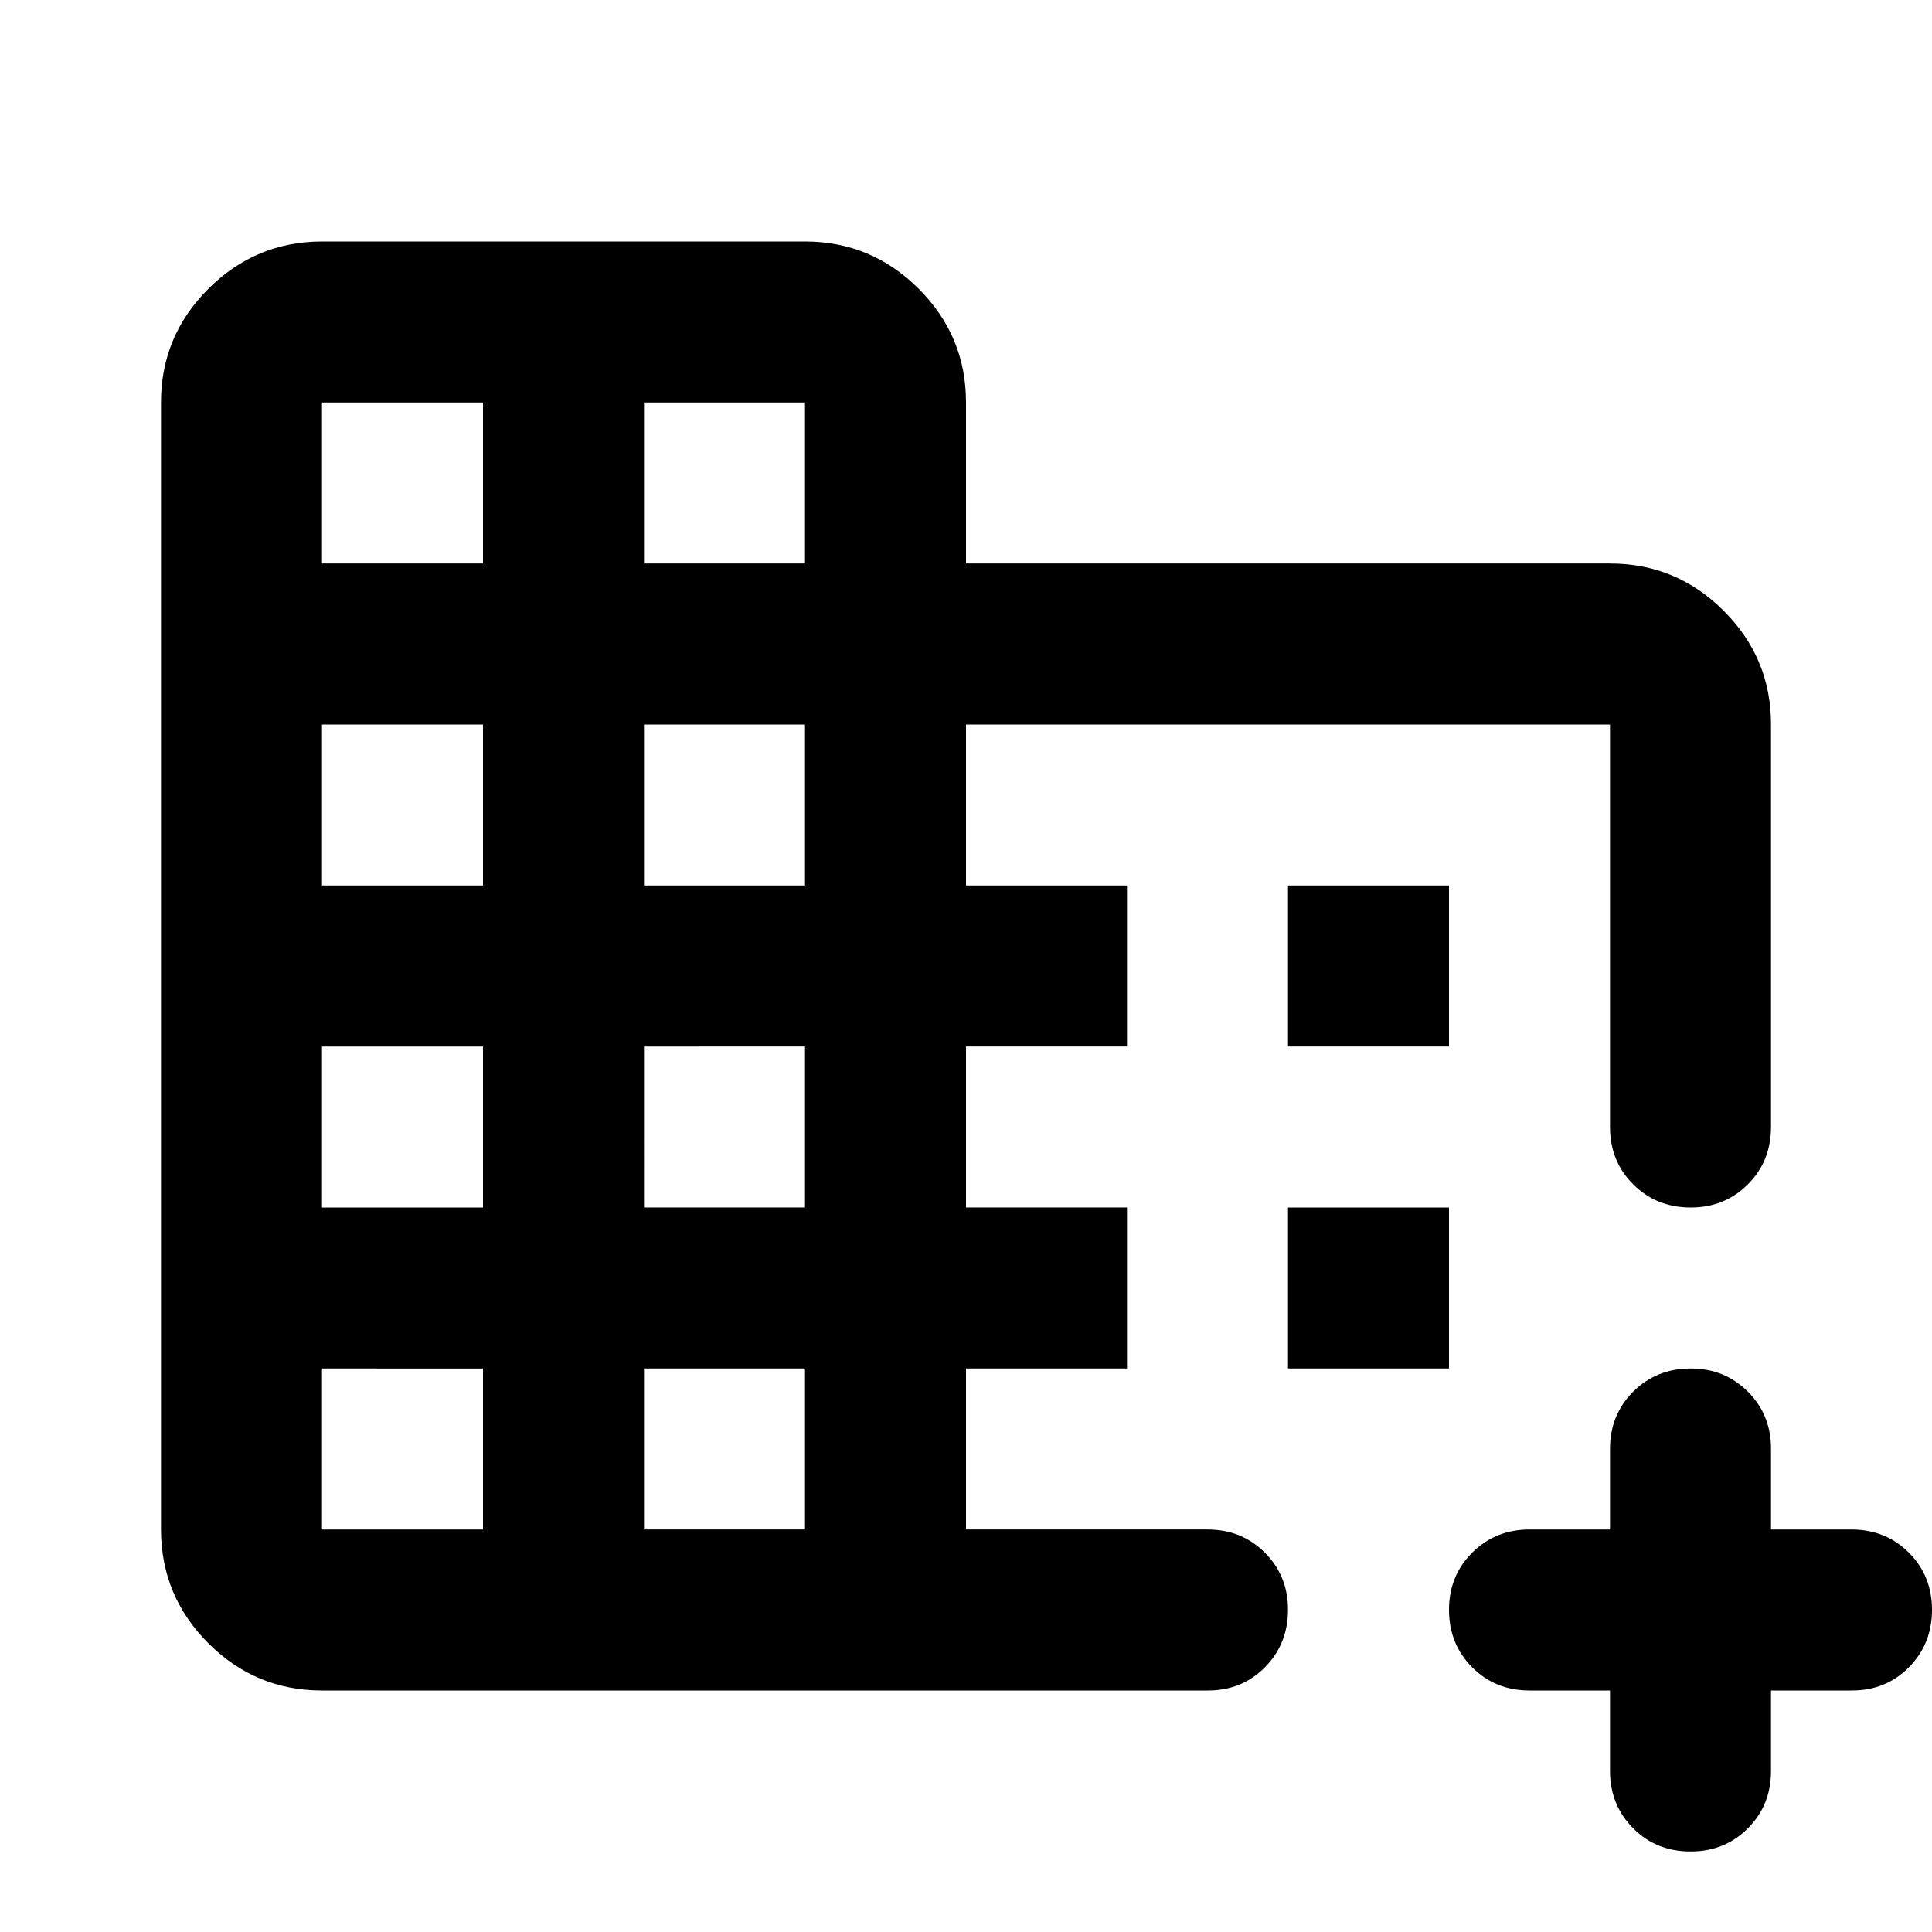 <?xml version="1.0" encoding="utf-8"?>
<!-- Generator: www.svgicons.com -->
<svg xmlns="http://www.w3.org/2000/svg" width="800" height="800" viewBox="0 0 24 24">
<path fill="currentColor" d="M4 21q-.825 0-1.412-.587T2 19V5q0-.825.588-1.412T4 3h6q.825 0 1.413.588T12 5v2h8q.825 0 1.413.588T22 9v5q0 .425-.288.713T21 15t-.712-.288T20 14V9h-8v2h2v2h-2v2h2v2h-2v2h3q.425 0 .713.288T16 20t-.288.713T15 21zm0-2h2v-2H4zm0-4h2v-2H4zm0-4h2V9H4zm0-4h2V5H4zm4 12h2v-2H8zm0-4h2v-2H8zm0-4h2V9H8zm0-4h2V5H8zm13 16q-.425 0-.712-.288T20 22v-1h-1q-.425 0-.712-.288T18 20t.288-.712T19 19h1v-1q0-.425.288-.712T21 17t.713.288T22 18v1h1q.425 0 .713.288T24 20t-.288.713T23 21h-1v1q0 .425-.288.713T21 23m-5-10v-2h2v2zm0 4v-2h2v2z"/>
</svg>